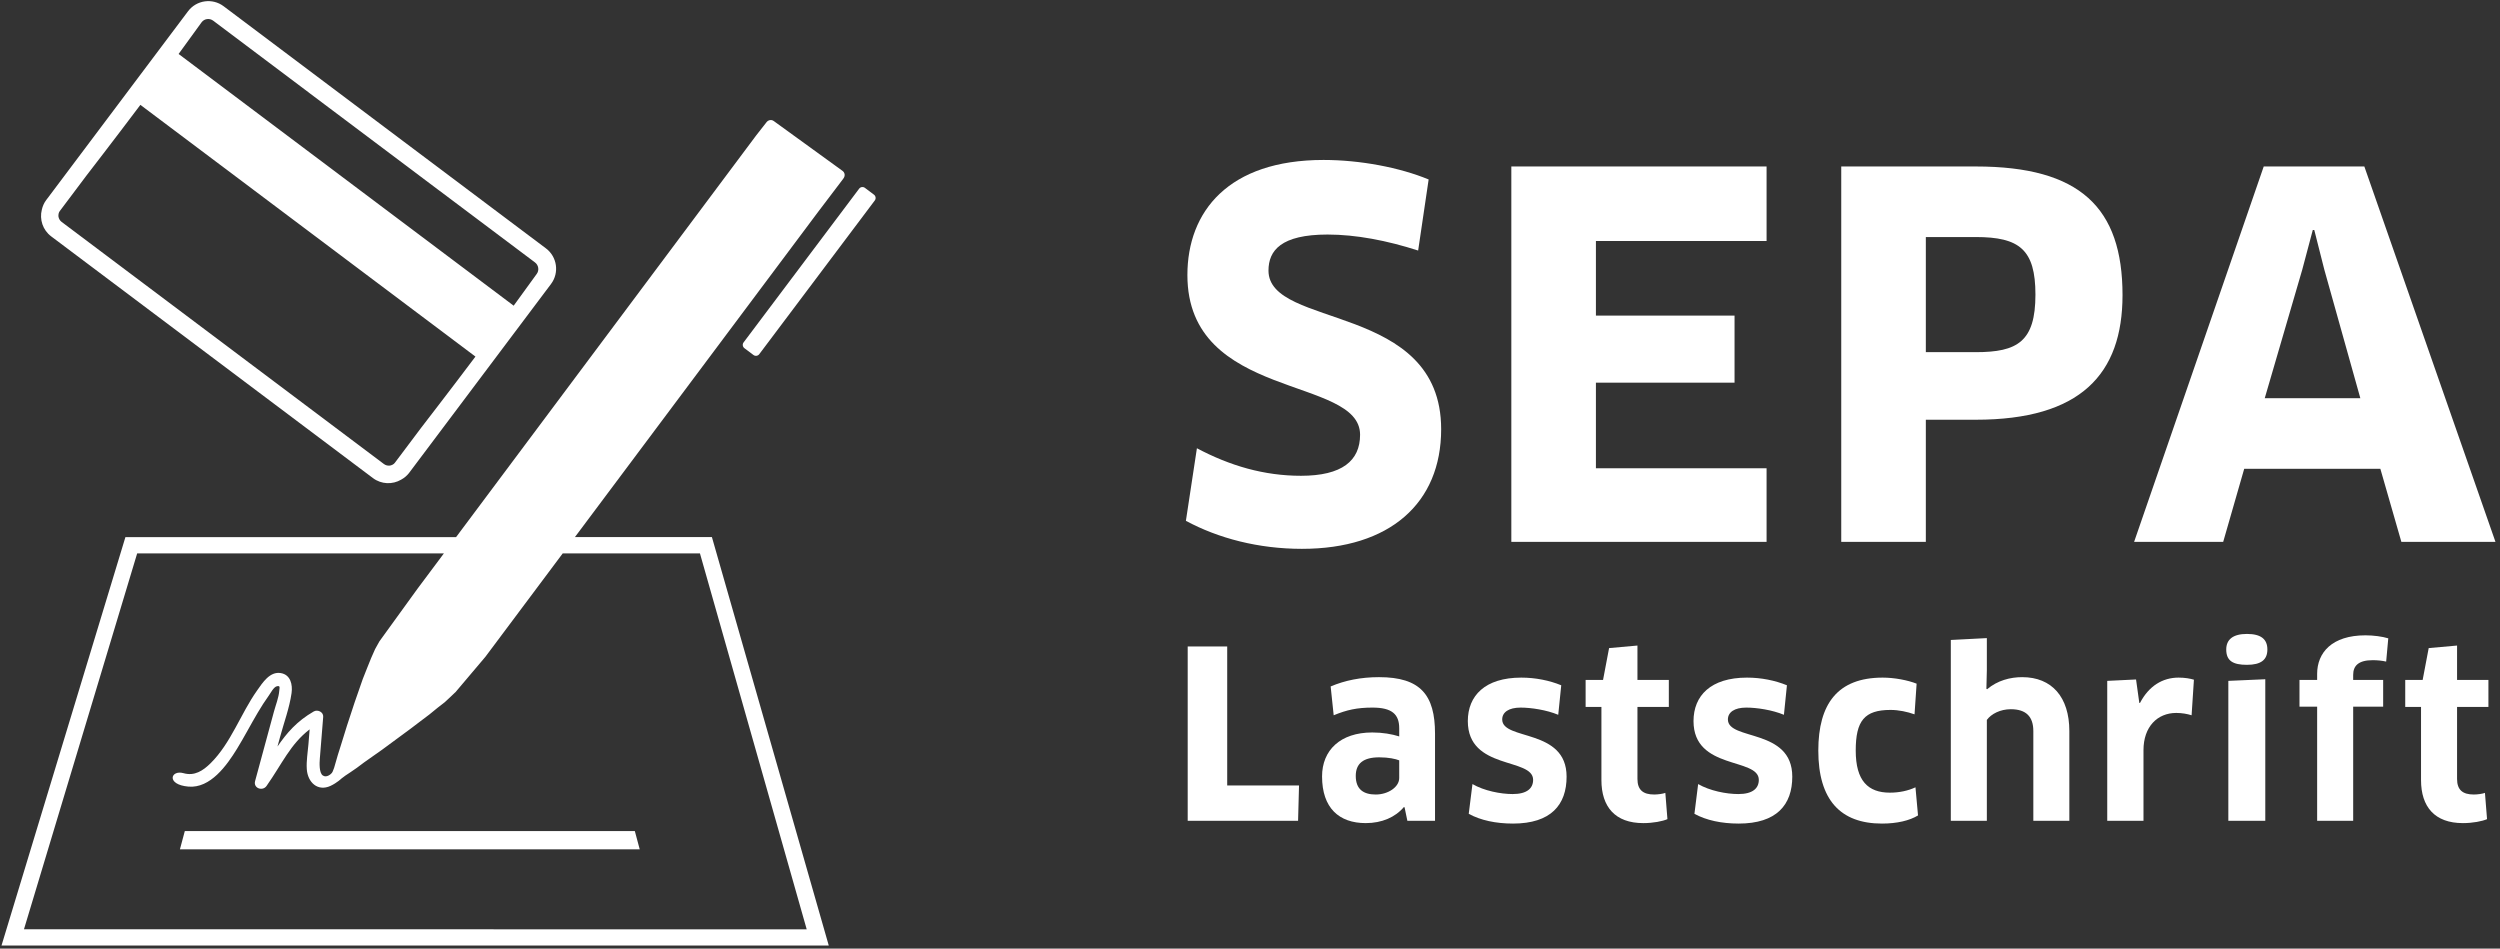 <?xml version="1.0" encoding="UTF-8"?>
<svg version="1.1" viewBox="0 0 713.33 270.67" xml:space="preserve" xmlns="http://www.w3.org/2000/svg"><rect x="0" y="0" width="713.33" height="270.67" fill="#333333" stroke="none"/><defs><clipPath id="clipPath18"><path d="m0 203h535v-203h-535z"/></clipPath></defs><g transform="matrix(1.333 0 0 -1.333 0 270.67)"><g clip-path="url(#clipPath18)"><g transform="translate(278.7 85.572)"><path d="m0 0c-9.32 0-17.889 2.247-24.856 5.996l2.358 15.536c7.072-3.748 14.357-5.894 22.282-5.894 8.786 0 12.645 3.215 12.645 8.786 0 12.641-36.963 7.285-36.963 34.178 0 13.607 8.786 24.64 29.14 24.64 7.823 0 16.287-1.607 22.499-4.177l-2.247-15.214c-6.645 2.141-13.286 3.426-19.392 3.426-9.965 0-12.644-3.426-12.644-7.713 0-12.534 36.962-6.75 36.962-33.961 0-15.855-11.037-25.603-29.784-25.603" fill="#fff" fill-rule="evenodd"/></g><g transform="translate(378.14 102.82)"><path d="m0 0 2e-3 -15.749h-54.637v80.35h54.635l2e-3 -15.961h-36.531v-15.965h29.674v-14.353h-29.674v-18.322z" fill="#fff" fill-rule="evenodd"/></g><g transform="translate(422.94 113.21)"><path d="m0 0h-10.711v-26.141h-18.107v80.35h28.818c22.287 0 31.391-8.782 31.391-27.533 0-16.927-8.999-26.676-31.391-26.676m0 39.105h-10.711v-24.641h10.711c8.891 0 12.75 2.248 12.75 12.318 0 9.643-3.43 12.323-12.75 12.323" fill="#fff" fill-rule="evenodd"/></g><g transform="translate(509.52 102.71)"><path d="m0 0h-29.14l-4.499-15.642h-19.069l27.746 80.35h21.536l28.067-80.35h-20.142zm-16.711 42.641-8.036-27.536h20.464l-7.714 27.536-2.144 8.464h-0.322z" fill="#fff" fill-rule="evenodd"/></g><g transform="translate(278.06 34.926)"><path d="m0 0-0.202-7.562h-23.628v37.308h8.456v-29.746z" fill="#fff" fill-rule="evenodd"/></g><g transform="translate(300.65 30.249)"><path d="m0 0-0.148 0.049c-1.843-2.187-4.726-3.434-8.161-3.434-5.719 0-9.351 3.236-9.351 10.002 0 5.572 3.882 9.4 10.746 9.4 2.237 0 4.177-0.348 5.769-0.845v1.74c0 3.036-1.592 4.431-5.72 4.431-3.332 0-5.522-0.5-8.308-1.645l-0.648 6.17c3.036 1.293 6.47 1.99 10.348 1.99 8.906 0 11.992-3.832 11.992-12.087v-18.656h-5.921zm-1.145 10.048c-0.743 0.299-2.236 0.648-4.275 0.648-3.435 0-5.027-1.346-5.027-3.98 0-2.938 1.741-3.98 4.28-3.98 2.634 0 5.022 1.592 5.022 3.532z" fill="#fff" fill-rule="evenodd"/></g><g transform="translate(323.84 26.765)"><path d="m0 0c-3.632 0-6.914 0.698-9.453 2.088l0.796 6.369c2.49-1.441 6.022-2.138 8.607-2.138 3.086 0 4.378 1.243 4.378 3.036 0 4.825-13.978 2.039-13.978 12.584 0 5.424 3.68 9.305 11.442 9.305 3.032 0 6.02-0.599 8.555-1.642l-0.644-6.318c-2.49 1.043-5.822 1.543-8.062 1.543-2.536 0-3.931-0.997-3.931-2.539 0-4.576 13.782-1.839 13.782-12.24 0-6.018-3.332-10.048-11.492-10.048" fill="#fff" fill-rule="evenodd"/></g><g transform="translate(350.5 51.739)"><path d="m0 0v-15.422c0-2.339 1.194-3.332 3.582-3.332 0.796 0 1.838 0.148 2.388 0.349l0.447-5.621c-1.046-0.451-3.036-0.849-5.174-0.849-6.018 0-8.956 3.483-8.956 9.206v15.669h-3.381v5.77h3.73l1.292 6.818 6.072 0.546v-7.364h6.717v-5.77z" fill="#fff" fill-rule="evenodd"/></g><g transform="translate(372.15 26.765)"><path d="m0 0c-3.631 0-6.914 0.698-9.454 2.088l0.796 6.369c2.491-1.441 6.024-2.138 8.609-2.138 3.085 0 4.378 1.243 4.378 3.036 0 4.825-13.979 2.039-13.979 12.584 0 5.424 3.68 9.305 11.443 9.305 3.032 0 6.018-0.599 8.554-1.642l-0.644-6.318c-2.491 1.043-5.822 1.543-8.062 1.543-2.536 0-3.93-0.997-3.93-2.539 0-4.576 13.781-1.839 13.781-12.24 0-6.018-3.331-10.048-11.492-10.048" fill="#fff" fill-rule="evenodd"/></g><g transform="translate(409.81 50.147)"><path d="m0 0c-1.542 0.546-3.381 0.945-5.124 0.945-5.621 0-7.463-2.339-7.463-8.707 0-6.466 2.637-9.002 7.314-9.002 1.99 0 3.882 0.398 5.474 1.145l0.546-6.019c-1.789-1.096-4.477-1.744-7.71-1.744-8.907 0-13.633 5.076-13.633 15.62 0 10.003 4.131 15.624 13.781 15.624 2.535 0 5.371-0.55 7.262-1.296z" fill="#fff" fill-rule="evenodd"/></g><g transform="translate(435.24 27.364)"><path d="m0 0v19.201c0 3.086-1.543 4.678-4.825 4.678-2.24 0-4.18-0.997-5.125-2.289v-21.59h-7.713v38.703l7.713 0.398v-6.865l-0.097-3.979 0.147-0.103c2.24 1.892 4.973 2.589 7.513 2.589 6.367 0 10.096-4.279 10.096-11.542v-19.201z" fill="#fff" fill-rule="evenodd"/></g><g transform="translate(451.06 27.364)"><path d="m0 0v29.947l6.167 0.299 0.697-5.025h0.147c1.892 3.631 4.829 5.424 8.26 5.424 1.346 0 2.486-0.202 3.282-0.448l-0.497-7.614c-0.943 0.299-2.088 0.5-3.282 0.5-4.029 0-7.016-2.937-7.016-7.96v-15.123z" fill="#fff" fill-rule="evenodd"/></g><g transform="translate(480.96 60.745)"><path d="m0 0c-2.982 0-4.427 0.846-4.427 3.282 0 2.138 1.445 3.332 4.427 3.332 3.036 0 4.378-1.144 4.378-3.332 0-2.19-1.342-3.282-4.378-3.282m-3.979-33.381v29.947l7.91 0.349v-30.296z" fill="#fff" fill-rule="evenodd"/></g><g transform="translate(495.99 27.364)"><path d="m0 0v24.425h-3.779v5.72h3.779v1.296c0 4.525 3.134 8.254 10.348 8.254 1.693 0 3.581-0.246 4.878-0.643l-0.451-4.977c-0.895 0.2-1.888 0.299-2.885 0.299-3.032 0-4.177-1.193-4.177-3.135v-1.094h6.417v-5.72h-6.417v-24.425z" fill="#fff" fill-rule="evenodd"/></g><g transform="translate(525.94 51.739)"><path d="m0 0v-15.422c0-2.339 1.194-3.332 3.582-3.332 0.796 0 1.838 0.148 2.387 0.349l0.448-5.621c-1.046-0.451-3.036-0.849-5.174-0.849-6.019 0-8.956 3.483-8.956 9.206v15.669h-3.381v5.77h3.729l1.293 6.818 6.072 0.546v-7.364h6.712v-5.77z" fill="#fff" fill-rule="evenodd"/></g><g transform="translate(116.86 149.89)"><path d="m0 0-34.5 25.908-34.491 25.92c-2.403 1.805-5.819 1.324-7.62-1.073l-30.367-40.424c-0.474-0.631-0.767-1.334-0.93-2.06-0.526-2.063 0.192-4.341 2.002-5.701l68.877-51.742c1.811-1.36 4.199-1.415 6.033-0.336 0.652 0.359 1.246 0.836 1.72 1.467l30.367 40.424c1.801 2.397 1.311 5.812-1.091 7.617m-71.225 48.736 20.549-15.442-3e-3 -5e-3 13.889-10.43 13.885-10.434 3e-3 4e-3 20.554-15.435c0.785-0.589 0.95-1.701 0.368-2.475l-4.927-6.788-71.723 53.881 4.927 6.788c0.581 0.774 1.694 0.925 2.478 0.336m38.878-94.64c-0.254-0.338-0.642-0.509-1.039-0.593-0.447-0.054-0.911 0.047-1.293 0.333l-68.991 51.828c-0.382 0.288-0.609 0.705-0.681 1.15-0.029 0.404 0.027 0.825 0.28 1.162l5.639 7.506s6.185 8.003 11.618 15.235l71.723-53.88c-5.433-7.232-11.618-15.236-11.618-15.236z" fill="#fff" fill-rule="evenodd"/></g><g transform="translate(123.06 88.086)"><path d="m0 0 52.037 69.585 5.307 6.995s0.104 0.151 0.159 0.227c0.378 0.522 0.304 1.206-0.215 1.582l-14.729 10.675c-0.513 0.372-1.191 0.227-1.57-0.288-0.054-0.075-0.165-0.213-0.165-0.213l-1.994-2.544-64.264-86.019-70.78-1e-3 -26.525-87.432h177.08l-25.014 87.434zm-117.93-83.95 24.233 80.466 65.658 1e-3 -5.66-7.576-8.145-11.253-0.926-1.664-0.855-1.933-0.876-2.176-0.915-2.313-0.876-2.519-0.863-2.475-0.817-2.49-0.805-2.442-0.719-2.319-0.665-2.136-0.587-1.862-0.792-2.743-0.286-0.737s-0.054-0.159-0.193-0.352c-0.164-0.225-1.155-1.137-1.966-0.534-0.779 0.578-0.694 2.621-0.615 3.592 0.24 2.978 0.48 5.956 0.721 8.934 0.084 1.044-1.195 1.636-2.021 1.16-3.621-2.085-5.786-4.615-7.765-7.506 0.184 0.678 0.368 1.355 0.551 2.033 0.833 3.07 2.014 6.246 2.463 9.399 0.256 1.801-0.199 3.941-2.308 4.29-2.366 0.394-3.915-2.095-5.077-3.737-3.505-4.952-5.58-11.237-9.929-15.545-1.639-1.624-3.458-2.815-5.819-2.145-2.728 0.774-3.789-2.441 1.032-2.875 4.737-0.428 8.265 4.582 10.42 8.085 1.564 2.542 2.932 5.199 4.457 7.764 0.732 1.232 1.496 2.449 2.336 3.61 0.359 0.496 1.042 1.825 1.684 2.001 0.841 0.232 0.626-0.253 0.575-0.916-0.116-1.497-0.749-3.039-1.14-4.481-0.428-1.579-0.856-3.157-1.285-4.735-0.918-3.382-1.835-6.764-2.752-10.146-0.416-1.534 1.606-2.245 2.455-1.036 3.377 4.812 5.056 8.892 9.22 12.11-0.085-1.057-0.171-2.114-0.256-3.172-0.141-1.749-0.472-3.596-0.353-5.348 0.194-2.855 2.358-4.835 5.065-3.586 1.422 0.656 2.439 1.651 2.439 1.651l0.166 0.114 0.571 0.431 1.042 0.691 1.422 0.978 1.579 1.18 1.743 1.23 2.051 1.443 4.155 3.063 2.077 1.532 2.033 1.545 1.9 1.435 1.751 1.429 1.534 1.192 1.219 1.135 0.957 0.913 0.034 0.053 0.025-0.021 6.47 7.649 16.551 22.131 29.37 1e-3 22.851-80.468z" fill="#fff" fill-rule="evenodd"/></g><g transform="translate(187.08 161.38)"><path d="m0 0-1.945 1.462c-0.387 0.292-0.942 0.212-1.233-0.175l-24.737-32.91c-0.291-0.387-0.212-0.942 0.176-1.233l1.944-1.462c0.388-0.291 0.943-0.213 1.234 0.175l24.736 32.91c0.291 0.387 0.212 0.942-0.175 1.233" fill="#fff" fill-rule="evenodd"/></g><g transform="translate(87.722 21.256)"><path d="m0 0h49.21l-1.044 3.9h-96.331l-1.044-3.9z" fill="#fff" fill-rule="evenodd"/></g></g></g></svg>
